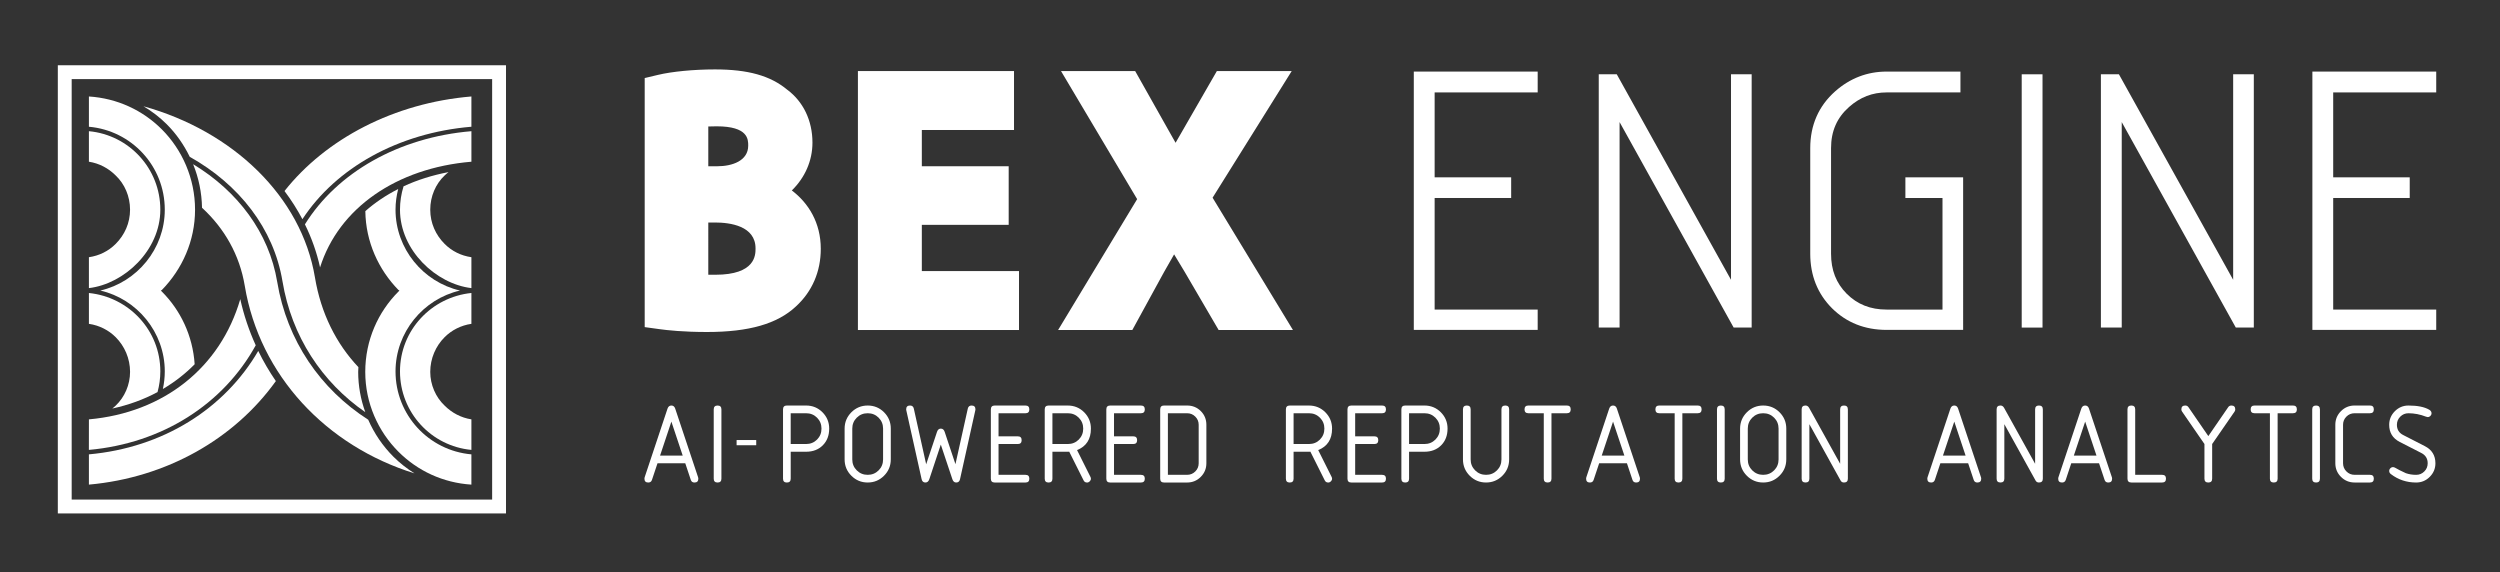<?xml version="1.0" encoding="utf-8"?>
<!-- Generator: Adobe Illustrator 22.0.1, SVG Export Plug-In . SVG Version: 6.00 Build 0)  -->
<svg version="1.1" id="Layer_1" xmlns="http://www.w3.org/2000/svg" xmlns:xlink="http://www.w3.org/1999/xlink" x="0px" y="0px"
	 width="281px" height="64.29px" viewBox="0 0 281 64.29" enable-background="new 0 0 281 64.29" xml:space="preserve">
<rect x="0" y="0" width="281" height="64.29" fill="#333333" stroke="none"/>
<path fill="#FFFFFF" d="M55.317,8.891v47.261H8.056V8.891H55.317 M56.874,7.335h-1.557H8.056H6.499v1.557v47.261v1.557h1.557h47.261
	h1.557v-1.557V8.891V7.335L56.874,7.335z"/>
<g>
	<path fill="#FFFFFF" d="M18.02,23.569c0-4.624-3.516-8.402-8.027-8.823v3.431c1.162,0.182,2.196,0.732,3.008,1.545
		c1.004,0.947,1.617,2.342,1.617,3.847c0,1.505-0.613,2.843-1.617,3.847c-0.812,0.813-1.847,1.326-3.008,1.495v3.472
		C13.961,31.915,18.02,28.14,18.02,23.569z"/>
	<path fill="#FFFFFF" d="M18.522,23.569c0,4.405-3.122,8.14-7.248,9.088c4.126,0.948,7.248,4.683,7.248,9.088
		c0,0.681-0.078,1.341-0.215,1.979c1.321-0.778,2.518-1.709,3.573-2.782c-0.213-3.216-1.592-6.074-3.692-8.173
		c-0.055-0.056-0.055-0.056-0.111-0.112c0.056,0,0.056-0.055,0.111-0.055c2.286-2.342,3.736-5.52,3.736-9.032
		c0-3.513-1.45-6.747-3.736-9.032c-2.154-2.153-5.017-3.49-8.194-3.694v3.402C14.783,14.668,18.522,18.667,18.522,23.569z"/>
	<path fill="#FFFFFF" d="M14.619,41.801c0,1.45-0.613,2.844-1.617,3.792c-0.12,0.12-0.253,0.221-0.381,0.328
		c1.834-0.398,3.54-1.019,5.087-1.851c0.2-0.74,0.313-1.519,0.313-2.324c0-4.605-3.519-8.349-8.027-8.813V36.4
		c1.184,0.172,2.229,0.719,3.008,1.498C14.006,38.902,14.619,40.296,14.619,41.801z"/>
</g>
<g>
	<path fill="#FFFFFF" d="M44.457,41.745c0-4.405,3.122-8.14,7.248-9.088c-4.126-0.948-7.248-4.683-7.248-9.088
		c0-0.803,0.109-1.579,0.299-2.322c-1.37,0.694-2.607,1.527-3.692,2.484c0.044,3.448,1.476,6.565,3.727,8.871
		c0.055,0,0.055,0.055,0.111,0.055c-0.056,0.056-0.056,0.056-0.111,0.112c-2.286,2.286-3.736,5.464-3.736,9.033
		c0,3.513,1.45,6.691,3.736,8.977c2.153,2.153,5.016,3.49,8.194,3.693v-3.401C48.196,50.648,44.457,46.647,44.457,41.745z"/>
	<path fill="#FFFFFF" d="M48.36,23.569c0-1.505,0.613-2.9,1.617-3.847c0.138-0.137,0.29-0.256,0.44-0.378
		c-1.819,0.349-3.517,0.883-5.058,1.598c-0.257,0.83-0.4,1.711-0.4,2.627c0,4.57,4.059,8.346,8.027,8.814v-3.472
		c-1.162-0.169-2.196-0.683-3.009-1.495C48.973,26.412,48.36,25.075,48.36,23.569z"/>
	<path fill="#FFFFFF" d="M44.959,41.745c0,4.623,3.516,8.402,8.027,8.824v-3.432c-1.162-0.182-2.196-0.733-3.009-1.545
		c-1.004-0.947-1.617-2.342-1.617-3.792c0-1.505,0.613-2.9,1.617-3.903c0.779-0.779,1.825-1.326,3.009-1.498v-3.468
		C48.478,33.396,44.959,37.14,44.959,41.745z"/>
</g>
<g>
	<path fill="#FFFFFF" d="M18.75,13.974c1.064,1.064,1.923,2.308,2.577,3.652c5.538,3.101,9.436,8.053,10.424,13.991
		c1.033,6.21,4.44,11.337,9.306,14.71c-0.514-1.437-0.797-2.959-0.797-4.525c0-0.18,0.018-0.357,0.024-0.535
		c-2.503-2.643-4.215-6.066-4.884-10.085c-1.517-9.109-9.234-16.446-19.274-19.239C17.073,12.508,17.959,13.182,18.75,13.974z"/>
	<path fill="#FFFFFF" d="M44.228,51.341c-1.221-1.22-2.171-2.634-2.841-4.163c-5.359-3.435-9.127-8.867-10.228-15.491
		c-0.922-5.542-4.433-10.191-9.451-13.231c0.629,1.549,0.971,3.212,0.999,4.898c2.522,2.316,4.227,5.3,4.804,8.768
		c1.681,10.105,9.179,18.012,19.078,21.086C45.742,52.675,44.946,52.058,44.228,51.341z"/>
</g>
<g>
	<path fill="#FFFFFF" d="M28.744,38.811c-0.753-1.653-1.338-3.386-1.737-5.187c-2.242,7.701-8.612,12.759-17.013,13.513
		l-0.005,3.432C18.244,49.827,25.106,45.423,28.744,38.811z"/>
	<path fill="#FFFFFF" d="M33.99,24.637c3.78-5.77,10.775-9.703,18.996-10.392v-3.402c-8.69,0.728-16.363,4.756-21.009,10.629
		C32.739,22.482,33.409,23.54,33.99,24.637z"/>
	<path fill="#FFFFFF" d="M34.273,25.217c0.763,1.549,1.336,3.168,1.702,4.84c2.095-6.671,8.607-11.176,17.012-11.88v-3.431
		C44.806,15.432,37.888,19.401,34.273,25.217z"/>
	<path fill="#FFFFFF" d="M29.027,39.444c-3.8,6.533-10.742,10.881-19.034,11.626v3.401c8.745-0.786,16.359-5.143,21.013-11.637
		C30.264,41.754,29.601,40.622,29.027,39.444z"/>
</g>
<path fill="#FFFFFF" d="M89.001,21.406c1.467-1.429,2.319-3.326,2.319-5.373c0-2.479-1.036-4.616-2.838-5.951
	c-1.902-1.579-4.408-2.28-8.124-2.28c-2.349,0-4.801,0.234-6.398,0.614l-1.496,0.357v27.995l1.681,0.231
	c0.859,0.12,2.693,0.318,5.316,0.318c4.723,0,7.903-0.916,9.992-2.865c1.834-1.679,2.802-3.921,2.802-6.487
	C92.256,25.038,90.874,22.826,89.001,21.406z M84.099,16.368c0,1.709-1.796,2.319-3.477,2.319h-1.01v-4.47
	c0.289-0.013,0.603-0.019,0.936-0.019C84.099,14.198,84.099,15.663,84.099,16.368z M79.612,25.009h0.747
	c1.704,0,4.564,0.38,4.564,2.917c0,0.731,0,2.956-4.527,2.956c-0.286,0-0.546-0.003-0.784-0.006V25.009z"/>
<polygon fill="#FFFFFF" points="103.613,30.469 103.613,25.272 113.376,25.272 113.376,18.687 103.613,18.687 103.613,14.611 
	113.975,14.611 113.975,7.987 96.429,7.987 96.429,37.093 114.536,37.093 114.536,30.469 "/>
<path fill="#FFFFFF" d="M136.295,22.222l8.893-14.235h-8.413l-3.961,6.88c-0.244,0.419-0.468,0.809-0.679,1.182
	c-0.208-0.367-0.426-0.754-0.656-1.16l-3.888-6.903h-8.335l8.558,14.397l-8.884,14.709h8.342l3.562-6.51
	c0.432-0.75,0.804-1.4,1.135-1.991c0.349,0.591,0.737,1.234,1.184,1.962l3.819,6.539h8.353L136.295,22.222z"/>
<g>
	<polygon fill="#FFFFFF" points="158.911,37.08 172.835,37.08 172.835,34.796 161.253,34.796 161.253,22.254 169.855,22.254 
		169.855,19.932 161.253,19.932 161.253,10.388 172.835,10.388 172.835,8.046 158.911,8.046 	"/>
	<polygon fill="#FFFFFF" points="194.565,31.449 181.724,8.349 181.046,8.349 180.303,8.349 179.699,8.349 179.699,36.818 
		182.041,36.818 182.041,13.722 194.862,36.818 195.561,36.818 196.303,36.818 196.887,36.818 196.887,8.349 194.565,8.349 	"/>
	<path fill="#FFFFFF" d="M214.165,22.254h4.171v12.542h-6.282c-1.819,0-3.284-0.581-4.483-1.777
		c-1.182-1.186-1.761-2.657-1.761-4.502V16.651c0-1.907,0.663-3.421,2.024-4.626c1.244-1.101,2.625-1.637,4.22-1.637h8.3V8.046h-8.3
		c-2.17,0-4.113,0.747-5.776,2.215c-1.865,1.653-2.807,3.804-2.807,6.39v11.866c0,2.443,0.822,4.509,2.453,6.136
		c1.621,1.608,3.684,2.427,6.13,2.427h8.602V19.932h-6.49V22.254z"/>
	<rect x="227.24" y="8.351" fill="#FFFFFF" width="2.339" height="28.469"/>
	<polygon fill="#FFFFFF" points="251.007,31.449 238.166,8.349 237.488,8.349 236.745,8.349 236.141,8.349 236.141,36.818 
		238.483,36.818 238.483,13.722 251.304,36.818 252.003,36.818 252.745,36.818 253.329,36.818 253.329,8.349 251.007,8.349 	"/>
	<polygon fill="#FFFFFF" points="273.832,10.388 273.832,8.046 259.912,8.046 259.912,37.08 273.832,37.08 273.832,34.796 
		262.251,34.796 262.251,22.254 270.853,22.254 270.853,19.932 262.251,19.932 262.251,10.388 	"/>
</g>
<g>
	<path fill="#FFFFFF" d="M78.493,53.803c0,0.289-0.145,0.432-0.434,0.432c-0.21,0-0.348-0.097-0.413-0.296l-0.622-1.868h-3.12
		l-0.624,1.868c-0.065,0.198-0.203,0.296-0.413,0.296c-0.287,0-0.432-0.143-0.432-0.432c0-0.052,0.007-0.097,0.019-0.14l2.576-7.734
		c0.078-0.231,0.223-0.348,0.432-0.348s0.352,0.114,0.427,0.335l2.582,7.747C78.486,53.705,78.493,53.751,78.493,53.803z
		 M75.464,47.39l-1.272,3.817h2.544L75.464,47.39z"/>
	<path fill="#FFFFFF" d="M80.655,54.235c-0.287,0-0.432-0.143-0.432-0.432v-7.786c0-0.289,0.145-0.435,0.432-0.435
		c0.289,0,0.432,0.146,0.432,0.435v7.786C81.087,54.092,80.944,54.235,80.655,54.235z"/>
	<path fill="#FFFFFF" d="M88.443,45.581h2.163c0.721,0,1.333,0.253,1.839,0.757c0.505,0.507,0.757,1.121,0.757,1.839
		c0,0.77-0.24,1.397-0.721,1.878c-0.481,0.481-1.106,0.721-1.874,0.721h-1.731v3.028c0,0.289-0.143,0.432-0.432,0.432
		c-0.287,0-0.432-0.143-0.432-0.432v-7.786C88.011,45.727,88.155,45.581,88.443,45.581z M88.875,46.448v3.46h1.731
		c0.486,0,0.895-0.166,1.23-0.5c0.333-0.335,0.5-0.744,0.5-1.231c0-0.484-0.167-0.893-0.5-1.228c-0.335-0.335-0.744-0.5-1.23-0.5
		H88.875z"/>
	<path fill="#FFFFFF" d="M100.124,51.639c0,0.718-0.253,1.329-0.76,1.835c-0.507,0.507-1.119,0.76-1.835,0.76
		s-1.329-0.253-1.835-0.76c-0.507-0.507-0.76-1.117-0.76-1.835v-3.463c0-0.715,0.253-1.325,0.76-1.835
		c0.507-0.507,1.119-0.76,1.835-0.76c0.721,0,1.333,0.253,1.839,0.757c0.505,0.507,0.757,1.121,0.757,1.839V51.639z M99.258,51.639
		v-3.463c0-0.484-0.167-0.893-0.5-1.228c-0.335-0.335-0.744-0.5-1.23-0.5s-0.895,0.166-1.23,0.5s-0.502,0.744-0.502,1.228v3.463
		c0,0.484,0.167,0.893,0.502,1.228s0.744,0.504,1.23,0.504s0.895-0.169,1.23-0.504C99.091,52.533,99.258,52.123,99.258,51.639z"/>
	<path fill="#FFFFFF" d="M107.392,52.175l1.39-6.253c0.052-0.227,0.193-0.341,0.426-0.341c0.287,0,0.432,0.146,0.432,0.435
		c0,0.026-0.005,0.058-0.013,0.097l-1.723,7.76c-0.054,0.24-0.195,0.361-0.427,0.361c-0.205,0-0.349-0.123-0.432-0.374l-1.298-3.888
		l-1.291,3.888c-0.083,0.25-0.229,0.374-0.439,0.374c-0.227,0-0.37-0.123-0.427-0.374l-1.723-7.747
		c-0.01-0.039-0.013-0.071-0.013-0.097c0-0.289,0.145-0.435,0.432-0.435c0.232,0,0.374,0.114,0.426,0.341l1.39,6.266l1.22-3.651
		c0.078-0.237,0.219-0.361,0.426-0.361c0.21,0,0.354,0.123,0.432,0.361L107.392,52.175z"/>
	<path fill="#FFFFFF" d="M111.372,53.803v-7.786c0-0.289,0.145-0.435,0.432-0.435h3.461c0.289,0,0.432,0.146,0.432,0.435
		c0,0.286-0.143,0.432-0.432,0.432h-3.029v2.595h2.163c0.289,0,0.434,0.143,0.434,0.432c0,0.289-0.145,0.432-0.434,0.432h-2.163
		v3.463h3.029c0.289,0,0.432,0.143,0.432,0.432s-0.143,0.432-0.432,0.432h-3.461C111.516,54.235,111.372,54.092,111.372,53.803z"/>
	<path fill="#FFFFFF" d="M121.06,50.59l1.507,3.015c0.034,0.071,0.052,0.136,0.052,0.198c0,0.114-0.044,0.214-0.132,0.302
		s-0.187,0.13-0.3,0.13c-0.184,0-0.315-0.081-0.393-0.244l-1.613-3.222c-0.039,0.003-0.093,0.006-0.158,0.006h-1.731v3.028
		c0,0.289-0.143,0.432-0.432,0.432c-0.287,0-0.432-0.143-0.432-0.432v-7.786c0-0.289,0.145-0.435,0.432-0.435h2.163
		c0.721,0,1.333,0.253,1.839,0.757c0.505,0.507,0.757,1.121,0.757,1.839C122.619,49.372,122.1,50.174,121.06,50.59z M118.292,46.448
		v3.46h1.731c0.486,0,0.895-0.166,1.23-0.5c0.333-0.335,0.5-0.744,0.5-1.231c0-0.484-0.167-0.893-0.5-1.228
		c-0.335-0.335-0.744-0.5-1.23-0.5H118.292z"/>
	<path fill="#FFFFFF" d="M124.351,53.803v-7.786c0-0.289,0.145-0.435,0.432-0.435h3.461c0.289,0,0.432,0.146,0.432,0.435
		c0,0.286-0.143,0.432-0.432,0.432h-3.029v2.595h2.163c0.289,0,0.434,0.143,0.434,0.432c0,0.289-0.145,0.432-0.434,0.432h-2.163
		v3.463h3.029c0.289,0,0.432,0.143,0.432,0.432s-0.143,0.432-0.432,0.432h-3.461C124.495,54.235,124.351,54.092,124.351,53.803z"/>
	<path fill="#FFFFFF" d="M130.407,46.016c0-0.289,0.145-0.435,0.432-0.435h2.595c0.607,0,1.121,0.211,1.538,0.627
		c0.417,0.419,0.625,0.929,0.625,1.537v4.327c0,0.598-0.211,1.108-0.632,1.53c-0.422,0.422-0.932,0.633-1.532,0.633h-2.595
		c-0.287,0-0.432-0.143-0.432-0.432V46.016z M131.271,46.448v6.922h2.163c0.359,0,0.664-0.127,0.918-0.38
		c0.253-0.253,0.38-0.562,0.38-0.919v-4.327c0-0.357-0.127-0.663-0.38-0.916c-0.253-0.253-0.559-0.38-0.918-0.38H131.271z"/>
	<path fill="#FFFFFF" d="M148.167,50.59l1.507,3.015c0.034,0.071,0.052,0.136,0.052,0.198c0,0.114-0.044,0.214-0.132,0.302
		s-0.187,0.13-0.3,0.13c-0.184,0-0.315-0.081-0.393-0.244l-1.613-3.222c-0.039,0.003-0.093,0.006-0.158,0.006h-1.731v3.028
		c0,0.289-0.143,0.432-0.432,0.432c-0.287,0-0.432-0.143-0.432-0.432v-7.786c0-0.289,0.145-0.435,0.432-0.435h2.163
		c0.721,0,1.333,0.253,1.839,0.757c0.505,0.507,0.757,1.121,0.757,1.839C149.726,49.372,149.206,50.174,148.167,50.59z
		 M145.399,46.448v3.46h1.731c0.486,0,0.895-0.166,1.23-0.5c0.333-0.335,0.5-0.744,0.5-1.231c0-0.484-0.167-0.893-0.5-1.228
		c-0.335-0.335-0.744-0.5-1.23-0.5H145.399z"/>
	<path fill="#FFFFFF" d="M151.457,53.803v-7.786c0-0.289,0.145-0.435,0.432-0.435h3.461c0.289,0,0.432,0.146,0.432,0.435
		c0,0.286-0.143,0.432-0.432,0.432h-3.029v2.595h2.163c0.289,0,0.434,0.143,0.434,0.432c0,0.289-0.145,0.432-0.434,0.432h-2.163
		v3.463h3.029c0.289,0,0.432,0.143,0.432,0.432s-0.143,0.432-0.432,0.432h-3.461C151.602,54.235,151.457,54.092,151.457,53.803z"/>
	<path fill="#FFFFFF" d="M157.946,45.581h2.163c0.721,0,1.333,0.253,1.839,0.757c0.505,0.507,0.757,1.121,0.757,1.839
		c0,0.77-0.24,1.397-0.721,1.878c-0.481,0.481-1.106,0.721-1.874,0.721h-1.731v3.028c0,0.289-0.143,0.432-0.432,0.432
		c-0.287,0-0.432-0.143-0.432-0.432v-7.786C157.514,45.727,157.658,45.581,157.946,45.581z M158.378,46.448v3.46h1.731
		c0.486,0,0.895-0.166,1.23-0.5c0.333-0.335,0.5-0.744,0.5-1.231c0-0.484-0.167-0.893-0.5-1.228c-0.335-0.335-0.744-0.5-1.23-0.5
		H158.378z"/>
	<path fill="#FFFFFF" d="M169.627,46.016v5.623c0,0.718-0.253,1.329-0.76,1.835c-0.507,0.507-1.119,0.76-1.835,0.76
		s-1.329-0.253-1.835-0.76s-0.76-1.117-0.76-1.835v-5.623c0-0.289,0.145-0.435,0.432-0.435c0.289,0,0.432,0.146,0.432,0.435v5.623
		c0,0.484,0.167,0.893,0.502,1.228c0.335,0.335,0.744,0.504,1.23,0.504s0.895-0.169,1.23-0.504c0.333-0.335,0.5-0.744,0.5-1.228
		v-5.623c0-0.289,0.145-0.435,0.434-0.435C169.483,45.581,169.627,45.727,169.627,46.016z"/>
	<path fill="#FFFFFF" d="M171.357,46.016c0-0.289,0.145-0.435,0.432-0.435h4.327c0.287,0,0.432,0.146,0.432,0.435
		c0,0.286-0.145,0.432-0.432,0.432h-1.731v7.354c0,0.289-0.145,0.432-0.432,0.432c-0.289,0-0.432-0.143-0.432-0.432v-7.354h-1.731
		C171.502,46.448,171.357,46.302,171.357,46.016z"/>
	<path fill="#FFFFFF" d="M184.336,53.803c0,0.289-0.145,0.432-0.434,0.432c-0.21,0-0.348-0.097-0.413-0.296l-0.622-1.868h-3.12
		l-0.624,1.868c-0.065,0.198-0.203,0.296-0.413,0.296c-0.287,0-0.432-0.143-0.432-0.432c0-0.052,0.007-0.097,0.02-0.14l2.576-7.734
		c0.078-0.231,0.223-0.348,0.432-0.348c0.21,0,0.352,0.114,0.427,0.335l2.582,7.747C184.33,53.705,184.336,53.751,184.336,53.803z
		 M181.307,47.39l-1.272,3.817h2.544L181.307,47.39z"/>
	<path fill="#FFFFFF" d="M186.068,46.016c0-0.289,0.145-0.435,0.432-0.435h4.325c0.289,0,0.435,0.146,0.435,0.435
		c0,0.286-0.146,0.432-0.435,0.432h-1.728v7.354c0,0.289-0.146,0.432-0.435,0.432c-0.286,0-0.429-0.143-0.429-0.432v-7.354H186.5
		C186.212,46.448,186.068,46.302,186.068,46.016z"/>
	<path fill="#FFFFFF" d="M193.424,54.235c-0.289,0-0.435-0.143-0.435-0.432v-7.786c0-0.289,0.146-0.435,0.435-0.435
		c0.286,0,0.432,0.146,0.432,0.435v7.786C193.856,54.092,193.709,54.235,193.424,54.235z"/>
	<path fill="#FFFFFF" d="M200.778,51.639c0,0.718-0.257,1.329-0.763,1.835c-0.507,0.507-1.117,0.76-1.835,0.76
		c-0.715,0-1.329-0.253-1.835-0.76s-0.76-1.117-0.76-1.835v-3.463c0-0.715,0.253-1.325,0.76-1.835
		c0.507-0.507,1.121-0.76,1.835-0.76c0.721,0,1.335,0.253,1.839,0.757c0.507,0.507,0.76,1.121,0.76,1.839V51.639z M199.911,51.639
		v-3.463c0-0.484-0.166-0.893-0.5-1.228c-0.335-0.335-0.744-0.5-1.231-0.5c-0.484,0-0.893,0.166-1.228,0.5
		c-0.335,0.335-0.5,0.744-0.5,1.228v3.463c0,0.484,0.166,0.893,0.5,1.228c0.335,0.335,0.744,0.504,1.228,0.504
		c0.487,0,0.897-0.169,1.231-0.504C199.745,52.533,199.911,52.123,199.911,51.639z"/>
	<path fill="#FFFFFF" d="M206.833,52.13v-6.114c0-0.289,0.146-0.435,0.432-0.435c0.289,0,0.435,0.146,0.435,0.435v7.786
		c0,0.289-0.146,0.432-0.435,0.432c-0.172,0-0.299-0.071-0.38-0.218l-3.512-6.338v6.123c0,0.289-0.146,0.432-0.432,0.432
		c-0.289,0-0.435-0.143-0.435-0.432v-7.786c0-0.289,0.146-0.435,0.435-0.435c0.169,0,0.302,0.088,0.4,0.257L206.833,52.13z"/>
	<path fill="#FFFFFF" d="M222.689,53.803c0,0.289-0.146,0.432-0.432,0.432c-0.211,0-0.348-0.097-0.413-0.296l-0.624-1.868h-3.122
		l-0.62,1.868c-0.068,0.198-0.205,0.296-0.413,0.296c-0.289,0-0.435-0.143-0.435-0.432c0-0.052,0.007-0.097,0.02-0.14l2.576-7.734
		c0.081-0.231,0.224-0.348,0.435-0.348c0.208,0,0.351,0.114,0.426,0.335l2.582,7.747C222.682,53.705,222.689,53.751,222.689,53.803z
		 M219.661,47.39l-1.273,3.817h2.544L219.661,47.39z"/>
	<path fill="#FFFFFF" d="M228.747,52.13v-6.114c0-0.289,0.146-0.435,0.432-0.435c0.289,0,0.435,0.146,0.435,0.435v7.786
		c0,0.289-0.146,0.432-0.435,0.432c-0.172,0-0.299-0.071-0.38-0.218l-3.512-6.338v6.123c0,0.289-0.146,0.432-0.432,0.432
		c-0.289,0-0.435-0.143-0.435-0.432v-7.786c0-0.289,0.146-0.435,0.435-0.435c0.169,0,0.302,0.088,0.4,0.257L228.747,52.13z"/>
	<path fill="#FFFFFF" d="M237.401,53.803c0,0.289-0.146,0.432-0.432,0.432c-0.211,0-0.348-0.097-0.413-0.296l-0.624-1.868h-3.122
		l-0.62,1.868c-0.068,0.198-0.205,0.296-0.413,0.296c-0.289,0-0.435-0.143-0.435-0.432c0-0.052,0.007-0.097,0.02-0.14l2.576-7.734
		c0.081-0.231,0.224-0.348,0.435-0.348c0.208,0,0.351,0.114,0.426,0.335l2.583,7.747C237.394,53.705,237.401,53.751,237.401,53.803z
		 M234.373,47.39l-1.273,3.817h2.544L234.373,47.39z"/>
	<path fill="#FFFFFF" d="M239.129,46.016c0-0.289,0.146-0.435,0.435-0.435c0.286,0,0.432,0.146,0.432,0.435v7.354h3.028
		c0.289,0,0.432,0.143,0.432,0.432s-0.143,0.432-0.432,0.432h-3.46c-0.289,0-0.435-0.143-0.435-0.432V46.016z"/>
	<path fill="#FFFFFF" d="M248.647,49.908v3.895c0,0.289-0.146,0.432-0.432,0.432c-0.289,0-0.435-0.143-0.435-0.432v-3.895
		l-2.514-3.645c-0.055-0.075-0.081-0.156-0.081-0.247c0-0.289,0.146-0.435,0.435-0.435c0.156,0,0.276,0.062,0.361,0.185l2.235,3.252
		l2.235-3.252c0.081-0.123,0.201-0.185,0.361-0.185c0.286,0,0.432,0.146,0.432,0.435c0,0.091-0.026,0.172-0.078,0.247
		L248.647,49.908z"/>
	<path fill="#FFFFFF" d="M252.974,46.016c0-0.289,0.146-0.435,0.435-0.435h4.324c0.289,0,0.435,0.146,0.435,0.435
		c0,0.286-0.146,0.432-0.435,0.432h-1.728v7.354c0,0.289-0.146,0.432-0.435,0.432c-0.286,0-0.432-0.143-0.432-0.432v-7.354h-1.728
		C253.12,46.448,252.974,46.302,252.974,46.016z"/>
	<path fill="#FFFFFF" d="M260.328,54.235c-0.289,0-0.435-0.143-0.435-0.432v-7.786c0-0.289,0.146-0.435,0.435-0.435
		c0.286,0,0.432,0.146,0.432,0.435v7.786C260.76,54.092,260.614,54.235,260.328,54.235z"/>
	<path fill="#FFFFFF" d="M266.386,45.581c0.289,0,0.432,0.146,0.432,0.435c0,0.286-0.143,0.432-0.432,0.432h-1.731
		c-0.361,0-0.669,0.127-0.919,0.38c-0.253,0.253-0.377,0.559-0.377,0.916v4.327c0,0.357,0.127,0.666,0.38,0.919
		c0.253,0.253,0.559,0.38,0.916,0.38h1.731c0.289,0,0.432,0.143,0.432,0.432s-0.143,0.432-0.432,0.432h-1.731
		c-0.598,0-1.108-0.211-1.53-0.633c-0.422-0.422-0.633-0.932-0.633-1.53v-4.327c0-0.598,0.211-1.108,0.633-1.53
		c0.422-0.422,0.932-0.633,1.53-0.633H266.386z"/>
	<path fill="#FFFFFF" d="M273.741,52.071c0,0.594-0.214,1.104-0.637,1.527c-0.426,0.426-0.932,0.637-1.527,0.637
		c-1.069,0-2.014-0.315-2.839-0.945c-0.127-0.094-0.192-0.211-0.192-0.354c0-0.117,0.042-0.218,0.13-0.302
		c0.084-0.088,0.185-0.13,0.305-0.13c0.068,0,0.153,0.026,0.247,0.078c0.253,0.156,0.653,0.354,1.192,0.604
		c0.354,0.123,0.741,0.185,1.156,0.185c0.357,0,0.663-0.127,0.916-0.38c0.253-0.253,0.38-0.562,0.38-0.919
		c0-0.529-0.24-0.916-0.721-1.16l-2.43-1.244c-0.783-0.403-1.176-1.043-1.176-1.923c0-0.594,0.214-1.101,0.637-1.527
		c0.426-0.422,0.932-0.637,1.527-0.637c1.023,0,1.803,0.159,2.342,0.474c0.169,0.101,0.253,0.231,0.253,0.393
		c0,0.117-0.042,0.218-0.127,0.305c-0.084,0.084-0.188,0.127-0.305,0.127c-0.042,0-0.104-0.016-0.182-0.045
		c-0.666-0.26-1.325-0.387-1.982-0.387c-0.357,0-0.663,0.127-0.916,0.38c-0.253,0.253-0.38,0.559-0.38,0.916
		c0,0.529,0.234,0.913,0.708,1.153l2.43,1.247C273.345,50.551,273.741,51.194,273.741,52.071z"/>
</g>
<g>
	<rect x="82.794" y="49.46" fill="#FFFFFF" width="2.206" height="0.585"/>
</g>
</svg>
